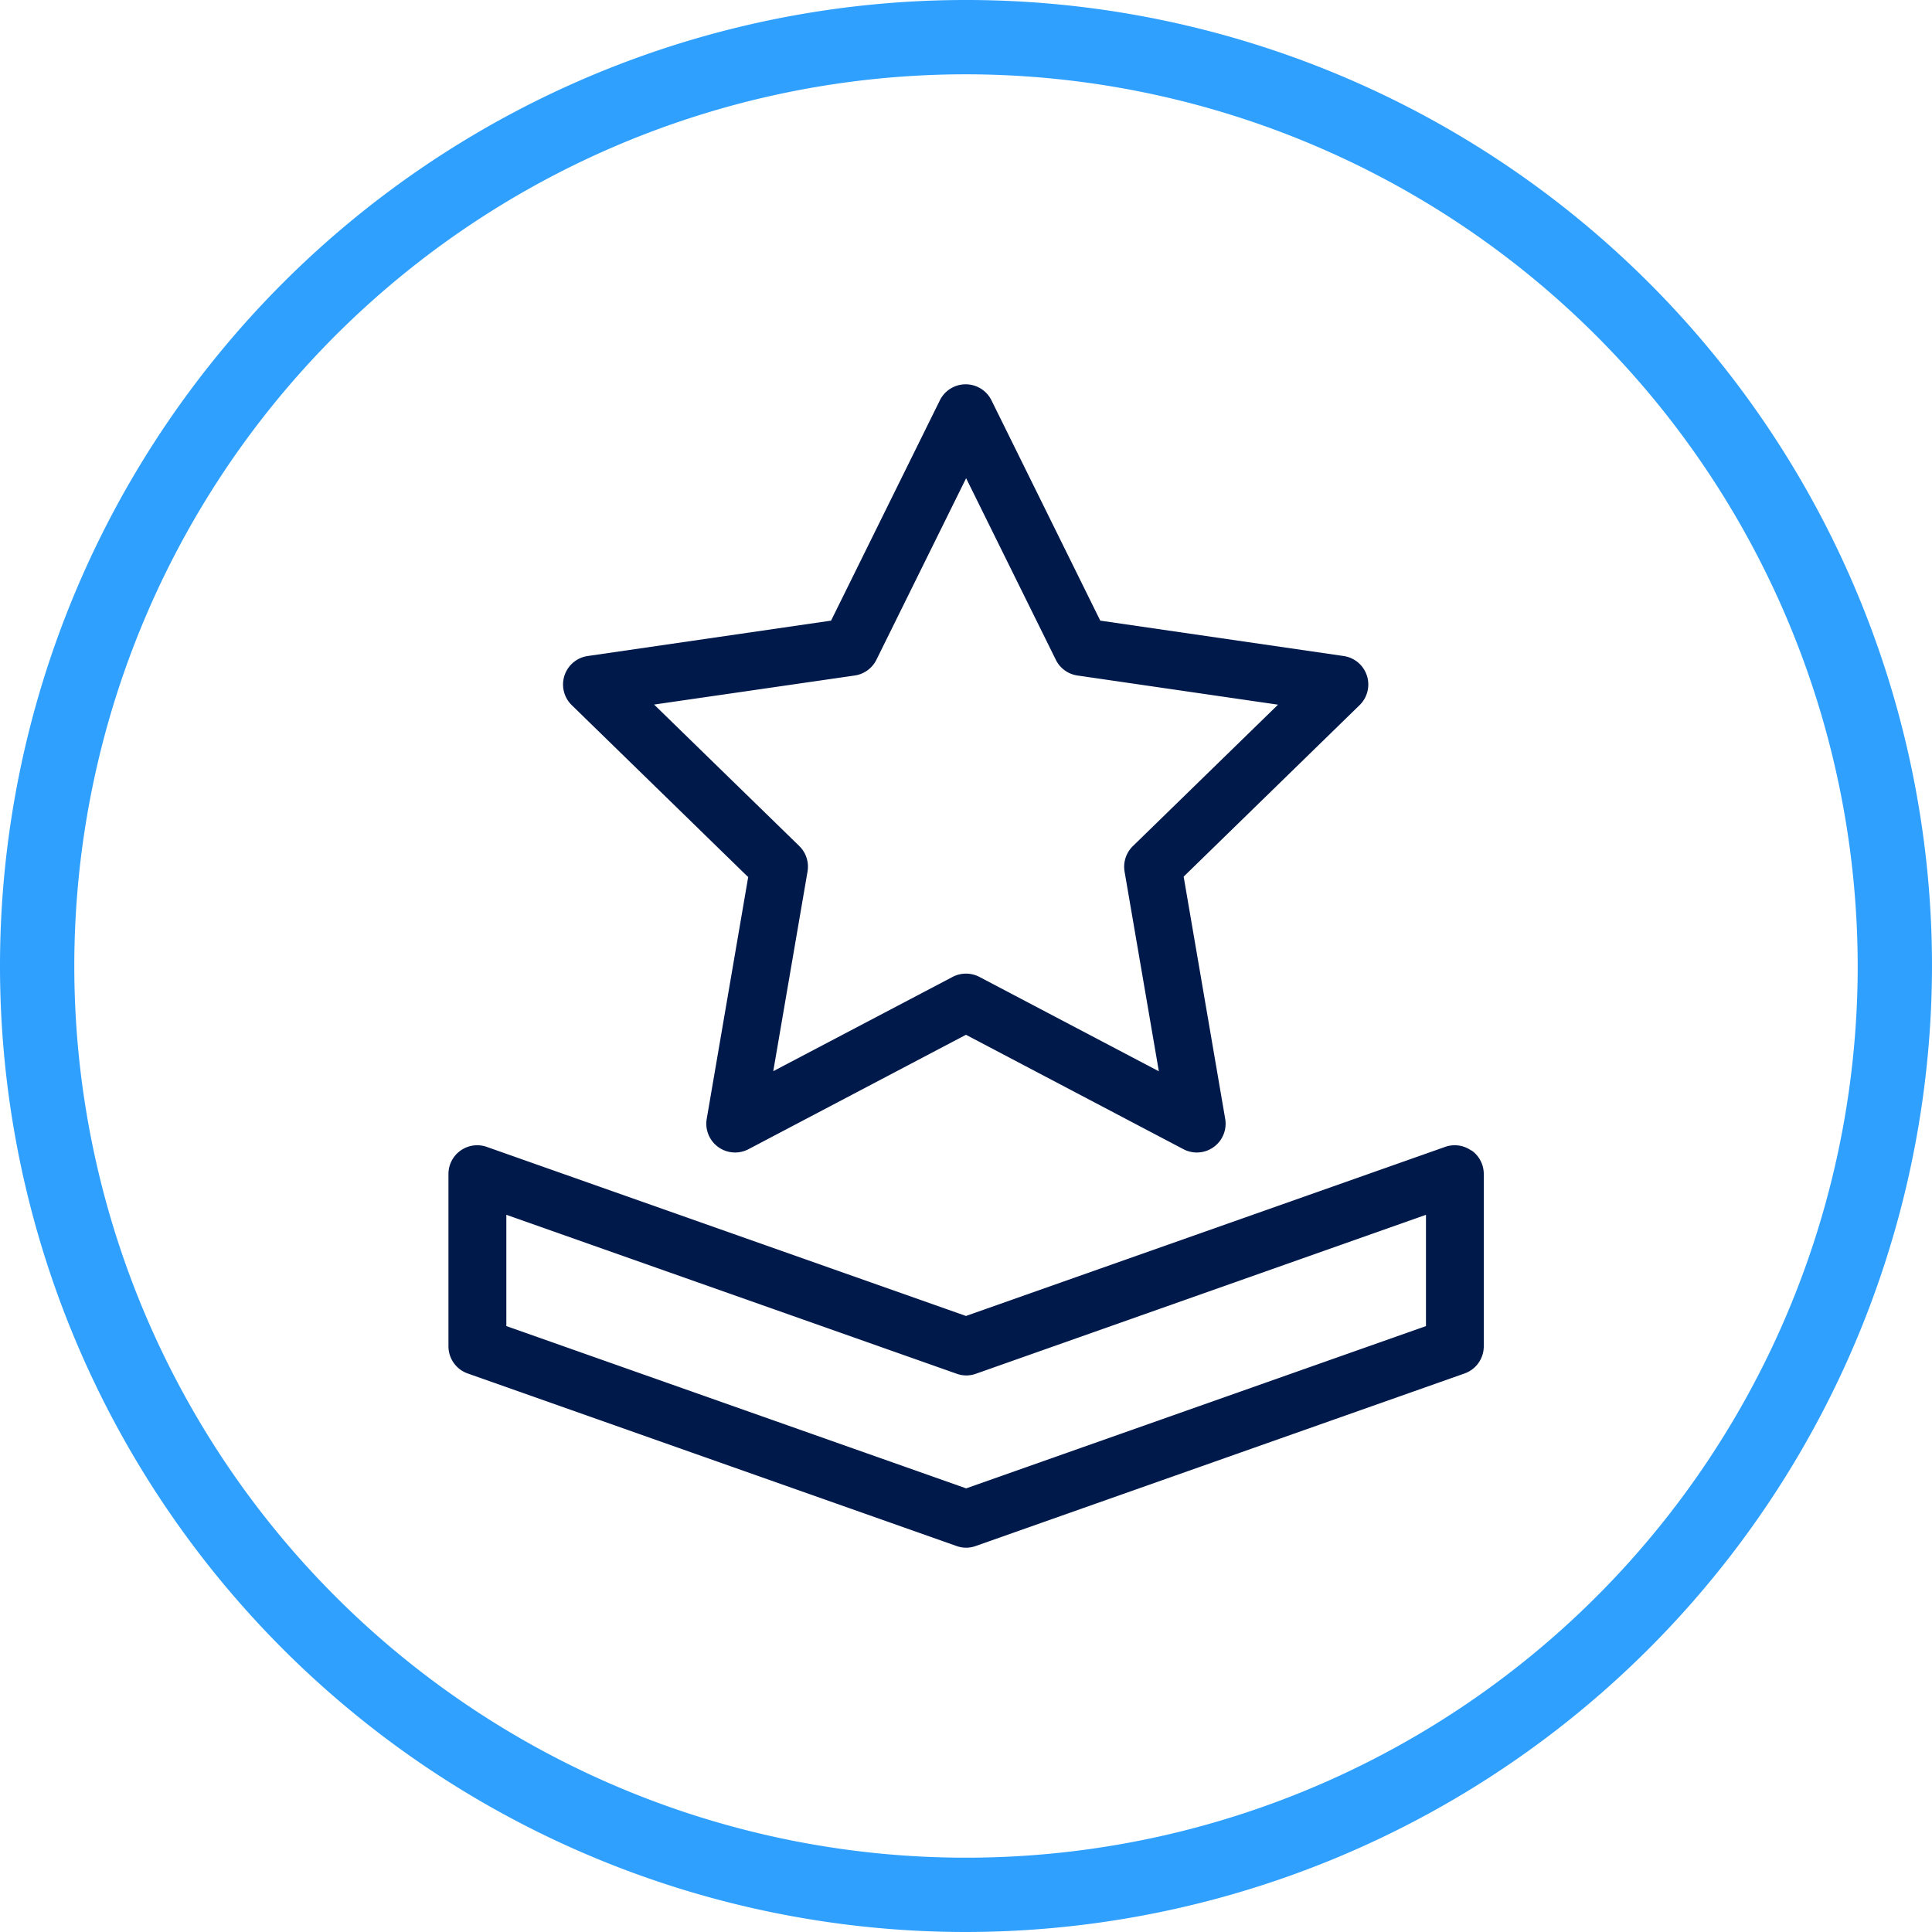 <svg id="DALE_IconSet_208px-41" xmlns="http://www.w3.org/2000/svg" width="50" height="50" viewBox="0 0 50 50">
  <path id="Path_1383" data-name="Path 1383" d="M25,50A25,25,0,1,1,50,25,25.027,25.027,0,0,1,25,50ZM25,1.923A23.077,23.077,0,1,0,48.077,25,23.1,23.1,0,0,0,25,1.923Z" fill="#30a0ff"/>
  <g id="Group_1135" data-name="Group 1135" transform="translate(11.608 9.942)">
    <path id="Path_1384" data-name="Path 1384" d="M65.444,54.105l-1.075,6.269a.745.745,0,0,0,1.079.786l5.63-2.962,5.63,2.962a.745.745,0,0,0,1.079-.786l-1.075-6.269,4.555-4.44a.745.745,0,0,0-.413-1.269l-6.3-.916-2.815-5.7a.745.745,0,0,0-1.337,0l-2.815,5.7-6.3.916a.745.745,0,0,0-.413,1.269l4.555,4.44ZM68.2,48.9a.746.746,0,0,0,.56-.406l2.322-4.7,2.322,4.7a.74.74,0,0,0,.56.406l5.19.755-3.757,3.661a.746.746,0,0,0-.214.659l.887,5.168L71.425,56.7a.749.749,0,0,0-.692,0l-4.642,2.44.887-5.168a.746.746,0,0,0-.214-.659l-3.757-3.661L68.2,48.9Z" transform="translate(-57.687 -41.36)" fill="#00194b"/>
    <path id="Path_1385" data-name="Path 1385" d="M74.759,123.437a.741.741,0,0,0-.678-.094l-12.4,4.375-12.4-4.375a.744.744,0,0,0-.993.7v4.464a.746.746,0,0,0,.5.7l12.647,4.464h0a.73.73,0,0,0,.5,0l12.647-4.464h0a.746.746,0,0,0,.5-.7v-4.464a.747.747,0,0,0-.315-.608h0Zm-1.173,4.543-11.9,4.2-11.9-4.2V125.1l11.654,4.113h0a.73.73,0,0,0,.5,0L73.586,125.1Z" transform="translate(-48.29 -103.603)" fill="#00194b"/>
  </g>
</svg>
